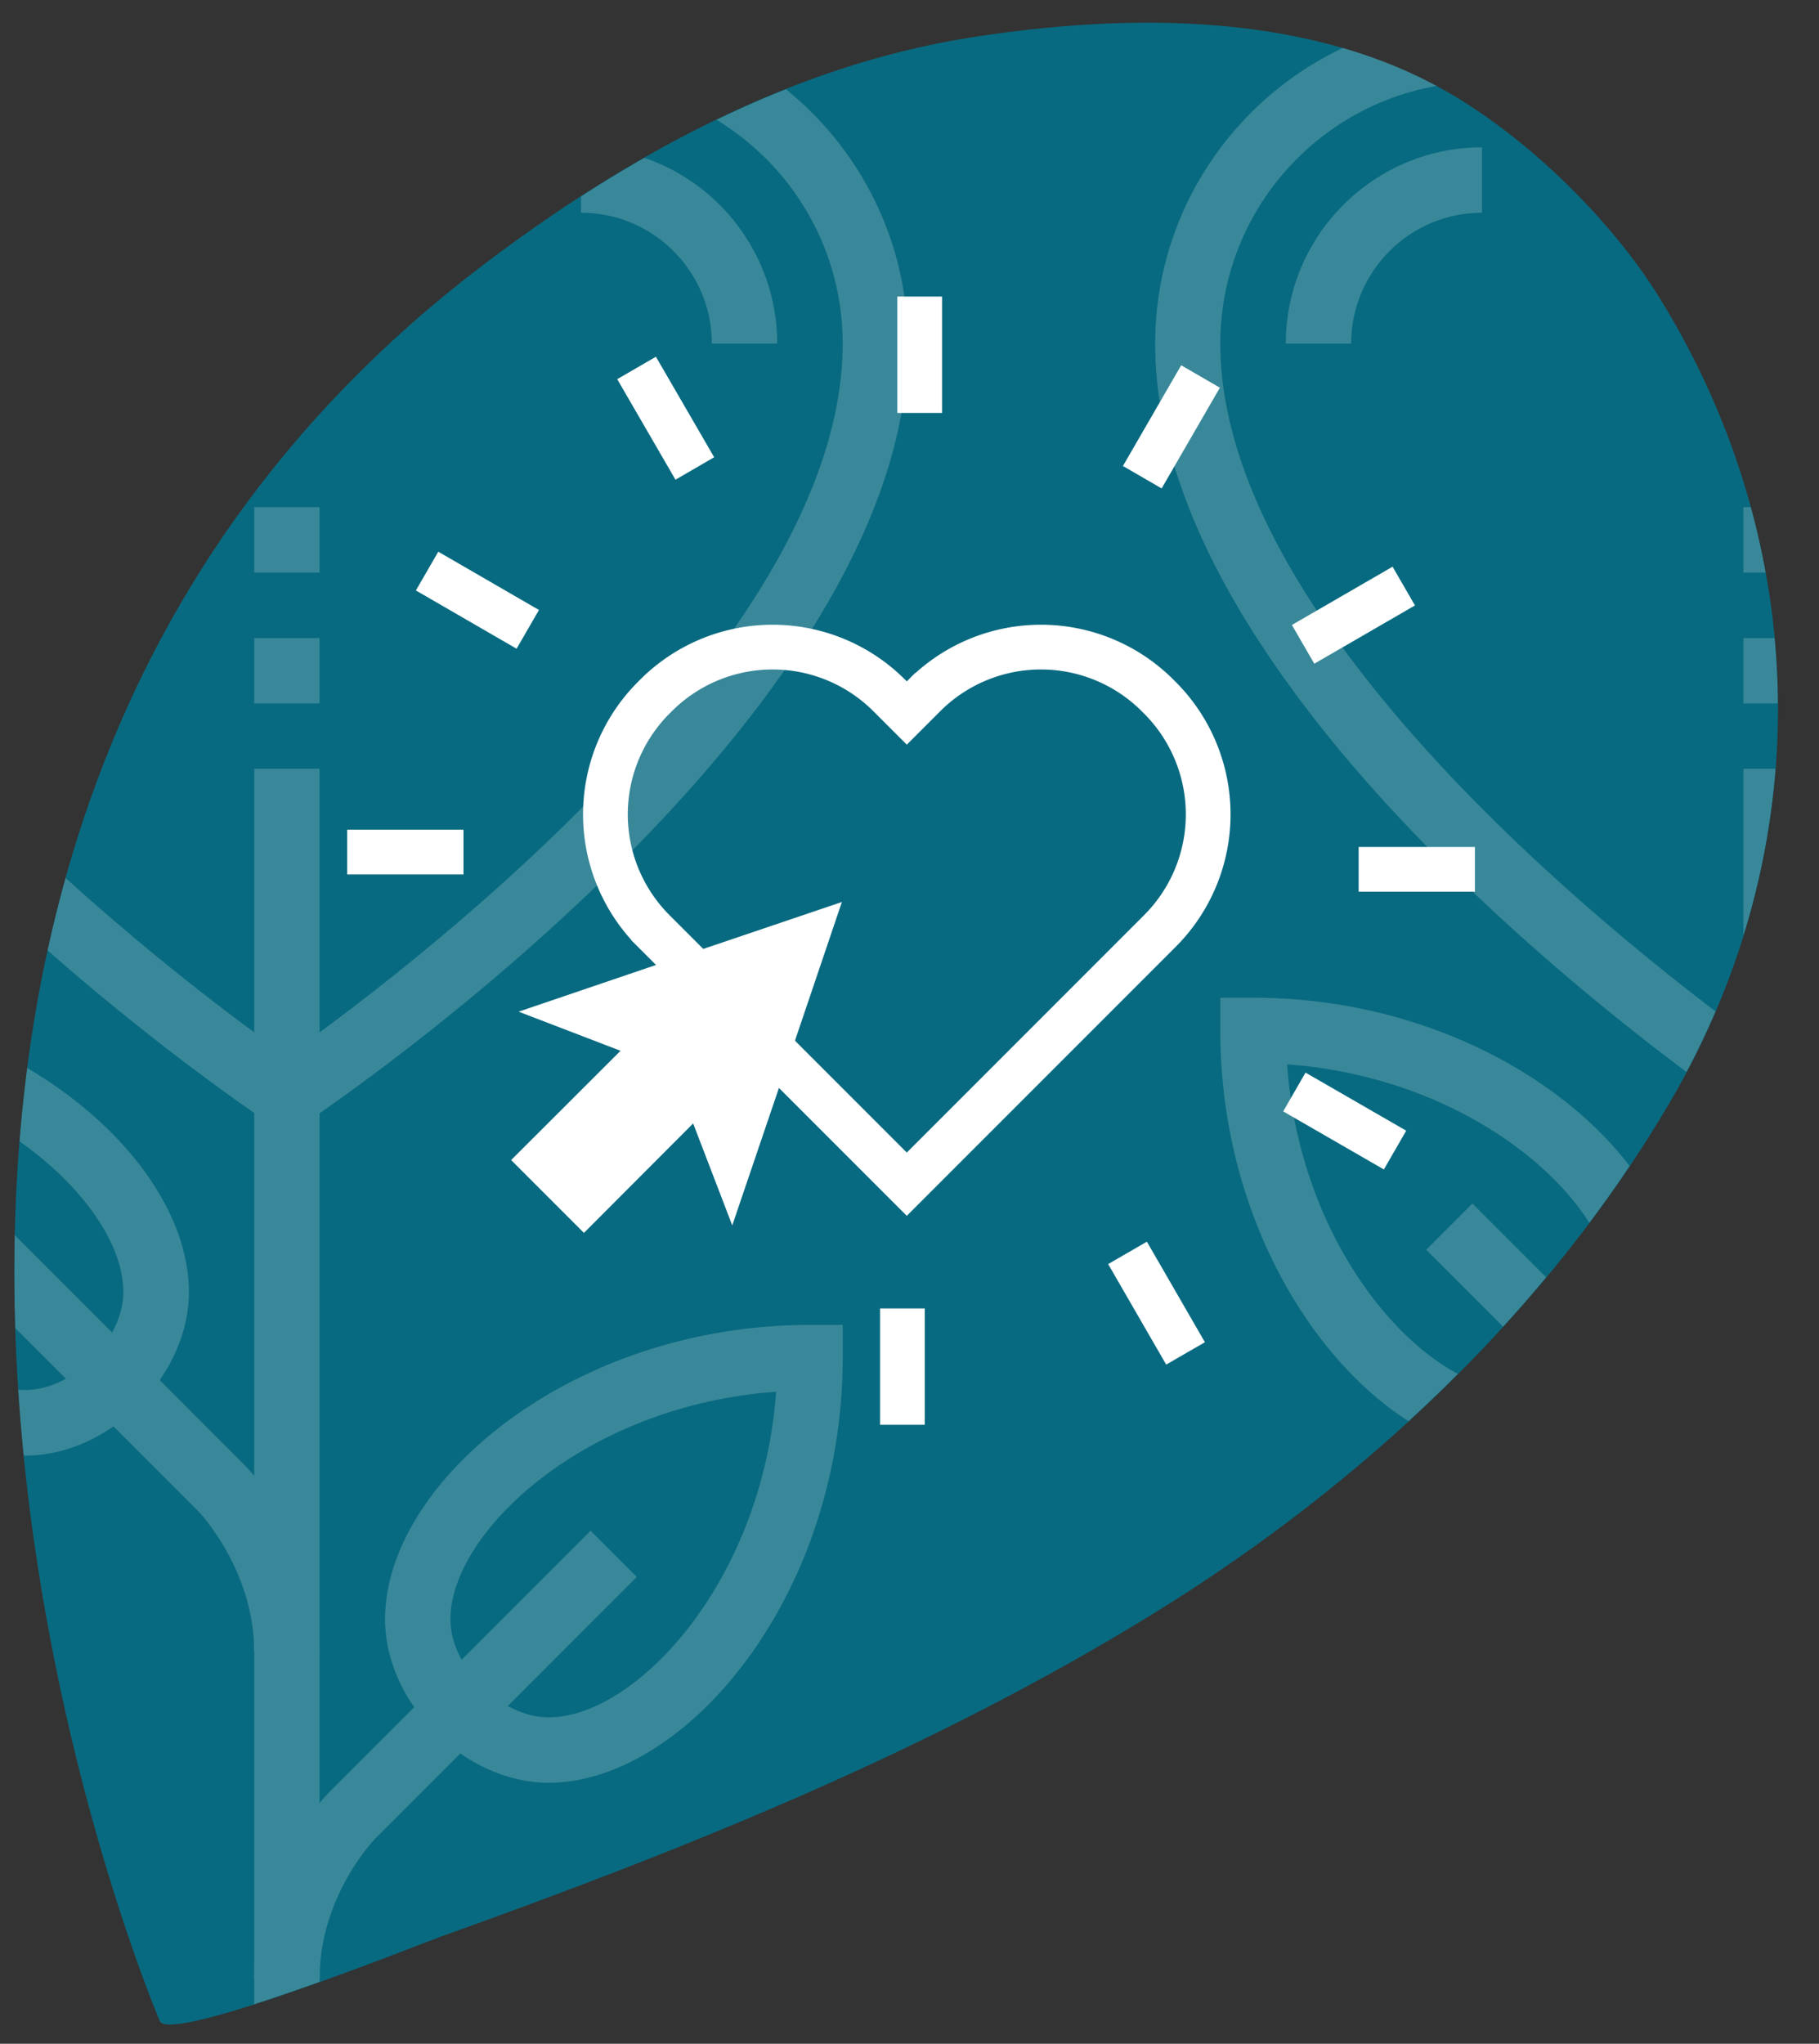 <svg xmlns="http://www.w3.org/2000/svg" id="Layer_2" viewBox="0 0 87.44 98.2"><rect x="0" y="0" width="87.44" height="98.2" fill="#333333" stroke="none"/><defs><clipPath id="clippath"><path d="M0 0h87.44v98.2H0z" class="cls-1"/></clipPath><clipPath id="clippath-1"><path d="M46.67 1.81c-8.64 1.36-16.56 5.7-23.47 10.95C-15.76 42.34 7.67 97.11 7.68 97.11c.54 1.09 12.44-3.68 13.52-4.07 11.86-4.24 23.61-8.95 34.36-15.59 9.87-6.1 18.83-14.44 24.72-24.51 7.12-12.15 6.87-26.68-.48-38.6-2.31-3.74-6.17-7.51-9.93-9.76-4.36-2.6-9.55-3.5-14.71-3.5-2.89 0-5.77.28-8.49.71" class="cls-1"/></clipPath><clipPath id="clippath-2"><path d="M-16.07.8h59.72v99h-59.72z" class="cls-1"/></clipPath><clipPath id="clippath-3"><path d="M-16.07.8h59.72v99h-59.72z" class="cls-1"/></clipPath><clipPath id="clippath-4"><path d="M55.52.8h59.72v99H55.52z" class="cls-1"/></clipPath><clipPath id="clippath-5"><path d="M55.52.8h59.72v99H55.52z" class="cls-1"/></clipPath><clipPath id="clippath-6"><path d="M0 0h87.44v98.2H0z" class="cls-1"/></clipPath><clipPath id="clippath-7"><path d="M222.63 96.56s23.43-54.78-15.52-84.36c-6.91-5.24-14.83-9.59-23.47-10.95-7.59-1.18-16.41-1.25-23.2 2.8-3.76 2.24-7.62 6.02-9.93 9.76-7.35 11.92-7.6 26.44-.48 38.6 5.89 10.07 14.85 18.41 24.72 24.51 10.76 6.64 22.5 11.35 34.36 15.59 1.08.39 12.98 5.15 13.52 4.06" class="cls-1"/></clipPath><clipPath id="clippath-8"><path d="M85.11-9.01h193.15V96.64H85.11z" class="cls-1"/></clipPath><clipPath id="clippath-9"><path d="M85.12-9.01h193.15V96.64H85.12z" class="cls-1"/></clipPath><style>.cls-1,.cls-2{fill:none}.cls-2{stroke-width:2.15px;stroke:#fff}.cls-5{fill:#fff}.cls-16{opacity:.2}</style></defs><g id="Layer_1-2"><g style="clip-path:url(#clippath)"><path d="M7.68 97.11S-15.76 42.34 23.2 12.75C30.11 7.5 38.03 3.16 46.67 1.8 54.26.61 63.07.54 69.87 4.59c3.76 2.24 7.62 6.02 9.93 9.76 7.35 11.92 7.6 26.45.48 38.6-5.89 10.07-14.85 18.41-24.72 24.51-10.75 6.64-22.5 11.35-34.36 15.59-1.08.39-12.98 5.15-13.52 4.07" style="fill:#086a80"/></g><g style="clip-path:url(#clippath-1)"><g class="cls-16" style="clip-path:url(#clippath-2)"><g style="clip-path:url(#clippath-3)"><path d="m13.79 54.55.87-.58c1.18-.79 28.98-19.53 28.98-37.45C43.64 7.86 36.59.81 27.93.81c-6.23 0-11.6 3.53-14.14 7.62C11.25 4.33 5.89.8-.35.8c-8.67 0-15.71 7.05-15.71 15.71 0 17.92 27.8 36.66 28.99 37.45l.87.58ZM27.94 3.94c6.93 0 12.57 5.64 12.57 12.57 0 14.6-22.02 30.92-26.72 34.23-4.69-3.31-26.71-19.65-26.71-34.23 0-6.93 5.64-12.57 12.57-12.57s12.57 5.72 12.57 9.43h3.14c0-3.71 5.4-9.43 12.57-9.43M1.22 69.94c4.04 0 7.86-3.82 7.86-7.86 0-6.54-8.92-14.14-20.43-14.14h-1.57v1.57c0 11.51 7.6 20.43 14.14 20.43m-10.94-18.8c9.18.66 15.65 6.76 15.65 10.94 0 2.29-2.42 4.71-4.71 4.71-4.18 0-10.28-6.48-10.94-15.65M26.37 85.66c6.54 0 14.14-8.92 14.14-20.43v-1.57h-1.57c-11.51 0-20.43 7.6-20.43 14.14 0 4.04 3.82 7.86 7.86 7.86m10.94-18.8c-.66 9.18-6.76 15.66-10.94 15.66-2.29 0-4.72-2.42-4.72-4.71 0-4.19 6.48-10.28 15.66-10.94" class="cls-5"/><path d="M12.22 36.94h3.14V99.8h-3.14z" class="cls-5"/><path d="M12.22 79.37h3.14c0-5.3-3.45-8.82-3.6-8.97L-.81 57.83l-2.22 2.22L9.54 72.62s2.68 2.78 2.68 6.75M12.22 95.09h3.14c0-4.02 2.66-6.72 2.68-6.75l12.57-12.57-2.22-2.22-12.57 12.57c-.15.15-3.6 3.67-3.6 8.97M12.22 24.37h3.14v3.14h-3.14zM12.22 30.66h3.14v3.14h-3.14zM34.22 16.51h3.14c0-5.2-4.23-9.43-9.43-9.43v3.14c3.47 0 6.29 2.82 6.29 6.29" class="cls-5"/></g></g><g class="cls-16" style="clip-path:url(#clippath-4)"><g style="clip-path:url(#clippath-5)"><path d="m85.38 54.55.87-.58c1.18-.79 28.98-19.53 28.98-37.45 0-8.66-7.05-15.71-15.71-15.71-6.23 0-11.6 3.53-14.14 7.62C82.84 4.34 77.47.81 71.24.81c-8.67 0-15.71 7.05-15.71 15.71 0 17.92 27.8 36.66 28.99 37.45l.87.58ZM99.52 3.94c6.93 0 12.57 5.64 12.57 12.57 0 14.6-22.02 30.92-26.71 34.23-4.69-3.31-26.72-19.65-26.72-34.23 0-6.93 5.64-12.57 12.57-12.57S83.8 9.66 83.8 13.37h3.14c0-3.71 5.4-9.43 12.57-9.43M72.8 69.94c4.04 0 7.86-3.82 7.86-7.86 0-6.54-8.92-14.14-20.43-14.14h-1.57v1.57c0 11.51 7.6 20.43 14.14 20.43m-10.94-18.8c9.18.66 15.66 6.76 15.66 10.94 0 2.29-2.42 4.71-4.71 4.71-4.18 0-10.28-6.48-10.94-15.65" class="cls-5"/><path d="M83.81 36.94h3.14V99.8h-3.14z" class="cls-5"/><path d="M83.81 79.37h3.14c0-5.3-3.45-8.82-3.6-8.97L70.78 57.83l-2.22 2.22 12.57 12.57s2.68 2.78 2.68 6.75M83.81 95.09h3.14c0-4.02 2.66-6.72 2.68-6.75l12.57-12.57-2.22-2.22-12.57 12.57c-.15.15-3.6 3.67-3.6 8.97M83.81 24.37h3.14v3.14h-3.14zM83.81 30.66h3.14v3.14h-3.14zM61.81 16.51h3.14c0-3.47 2.82-6.29 6.29-6.29V7.08c-5.2 0-9.43 4.23-9.43 9.43" class="cls-5"/></g></g></g><g style="clip-path:url(#clippath-6)"><g style="clip-path:url(#clippath-7)"><g class="cls-16" style="clip-path:url(#clippath-8)"><g style="clip-path:url(#clippath-9)"><path d="M120.34.07h-18.88v4.36c0 .08-.08 2.39-2.48 4.78L88.81 19.38c-3.29 3.29-3.33 6.7-3.33 6.84v23.24c0 3.21 2.61 5.81 5.81 5.81s5.81-2.61 5.81-5.81V37.84h-2.9v11.62c0 1.6-1.3 2.91-2.91 2.91s-2.9-1.3-2.9-2.91V26.22c0-.08.08-2.39 2.48-4.78l10.17-10.17c3.29-3.29 3.33-6.69 3.33-6.84V2.98h13.07v10.17s-.05 3.81-2.48 6.24l-14.1 14.1h-.85a2.92 2.92 0 0 1-2.91-2.91v-.85l9.74-9.74-2.05-2.05L94.2 28.53v2.05c0 3.21 2.61 5.81 5.81 5.81h2.05l14.95-14.95c3.29-3.29 3.33-8.09 3.33-8.29V.07Z" class="cls-5"/><path d="M120.34.07h-18.88v4.36c0 .08-.08 2.39-2.48 4.78L88.81 19.38c-3.29 3.29-3.33 6.7-3.33 6.84v23.24c0 3.21 2.61 5.81 5.81 5.81s5.81-2.61 5.81-5.81V37.84h-2.9v11.62c0 1.6-1.3 2.91-2.91 2.91s-2.9-1.3-2.9-2.91V26.22c0-.08.08-2.39 2.48-4.78l10.17-10.17c3.29-3.29 3.33-6.69 3.33-6.84V2.98h13.07v10.17s-.05 3.81-2.48 6.24l-14.1 14.1h-.85a2.92 2.92 0 0 1-2.91-2.91v-.85l9.74-9.74-2.05-2.05L94.2 28.53v2.05c0 3.21 2.61 5.81 5.81 5.81h2.05l14.95-14.95c3.29-3.29 3.33-8.09 3.33-8.29V.07Z" style="stroke-miterlimit:10;stroke-width:.73px;stroke:#fff;fill:none"/></g></g></g><path d="m32.27 45.58-.85-.85a7.925 7.925 0 0 1 0-11.2l.12-.12a7.925 7.925 0 0 1 11.2 0l.85.85.85-.85a7.925 7.925 0 0 1 11.2 0l.12.12a7.925 7.925 0 0 1 0 11.2l-.85.85L43.59 56.9 32.27 45.58Z" class="cls-2"/></g><path d="M44.21 14.25v5.59M57.71 18.09l-2.8 4.84M67.48 28.16l-4.84 2.8M70.9 41.77h-5.59M67.06 55.26l-4.84-2.79M56.99 65.03 54.2 60.2M43.38 68.46v-5.59M16.69 40.94h5.59M20.53 27.44l4.84 2.8M30.6 17.68l2.8 4.83" class="cls-2"/><path d="m24.93 48.61 7.77-2.64 7.77-2.63-2.63 7.77-2.64 7.77-1.88-4.9-5.25 5.26-3.5-3.5 5.26-5.25-4.9-1.88z" class="cls-5"/></g></svg>